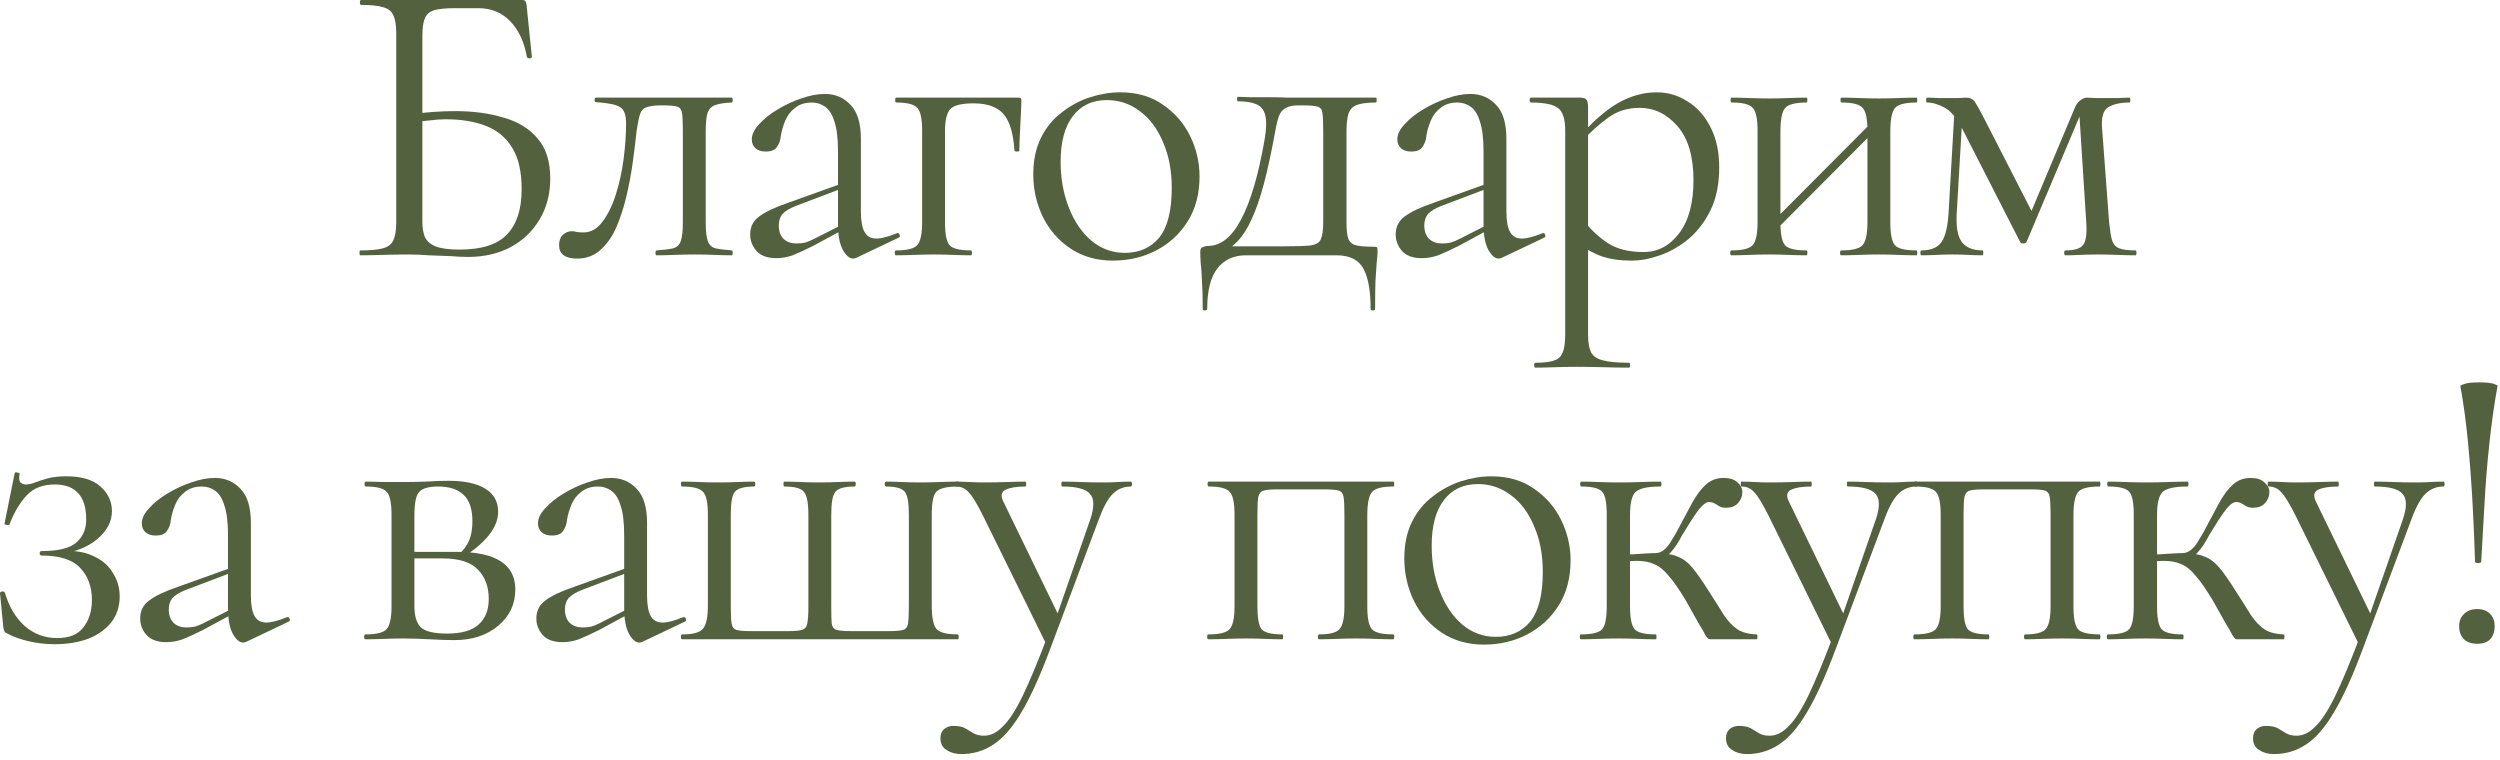 <?xml version="1.0" encoding="UTF-8"?> <svg xmlns="http://www.w3.org/2000/svg" width="306" height="93" viewBox="0 0 306 93" fill="none"><path d="M301.148 47.25C301.148 47.183 301.265 47.117 301.498 47.05C301.731 46.95 302.015 46.883 302.348 46.85C302.715 46.817 303.081 46.8 303.448 46.8C303.815 46.8 304.181 46.817 304.548 46.85C304.915 46.883 305.198 46.95 305.398 47.05C305.631 47.117 305.731 47.183 305.698 47.25C305.298 49.45 304.965 51.8 304.698 54.3C304.431 56.767 304.231 59.25 304.098 61.75C303.965 64.217 303.831 66.567 303.698 68.8C303.698 68.833 303.631 68.867 303.498 68.9C303.398 68.933 303.281 68.933 303.148 68.9C303.015 68.867 302.948 68.833 302.948 68.8C302.881 66.567 302.781 64.217 302.648 61.75C302.515 59.25 302.331 56.767 302.098 54.3C301.865 51.8 301.548 49.45 301.148 47.25ZM303.198 78.8C302.531 78.8 301.998 78.617 301.598 78.25C301.198 77.85 300.998 77.317 300.998 76.65C300.998 76.017 301.198 75.517 301.598 75.15C301.998 74.75 302.531 74.55 303.198 74.55C303.898 74.55 304.431 74.75 304.798 75.15C305.165 75.517 305.348 76.017 305.348 76.65C305.348 77.317 305.165 77.85 304.798 78.25C304.431 78.617 303.898 78.8 303.198 78.8Z" fill="#54613F"></path><path d="M299.07 58.95C299.17 58.95 299.22 59.05 299.22 59.25C299.22 59.45 299.17 59.55 299.07 59.55C298.236 59.55 297.52 59.833 296.92 60.4C296.32 60.967 295.753 61.967 295.22 63.4L289.12 79.65C287.92 82.85 286.77 85.367 285.67 87.2C284.57 89.067 283.42 90.383 282.22 91.15C281.053 91.917 279.753 92.3 278.32 92.3C277.62 92.3 277.02 92.133 276.52 91.8C276.02 91.5 275.77 91.017 275.77 90.35C275.77 89.85 275.936 89.467 276.27 89.2C276.57 88.967 276.92 88.85 277.32 88.85C277.986 88.85 278.486 88.95 278.82 89.15C279.153 89.35 279.486 89.55 279.82 89.75C280.153 89.95 280.586 90.05 281.12 90.05C281.92 90.05 282.686 89.667 283.42 88.9C284.186 88.167 285.003 86.9 285.87 85.1C286.736 83.3 287.753 80.85 288.92 77.75L288.87 79.15L280.97 63.1C280.236 61.633 279.653 60.683 279.22 60.25C278.82 59.783 278.303 59.55 277.67 59.55C277.603 59.55 277.57 59.45 277.57 59.25C277.57 59.05 277.603 58.95 277.67 58.95C278.203 58.95 278.753 58.967 279.32 59C279.92 59.033 280.486 59.05 281.02 59.05C282.12 59.05 283.086 59.033 283.92 59C284.753 58.967 285.503 58.95 286.17 58.95C286.236 58.95 286.27 59.05 286.27 59.25C286.27 59.45 286.236 59.55 286.17 59.55C285.103 59.55 284.286 59.683 283.72 59.95C283.186 60.217 283.12 60.733 283.52 61.5L290.37 75.6L289.22 77.65L294.12 63.55C294.62 62.05 294.603 61.017 294.07 60.45C293.57 59.85 292.436 59.55 290.67 59.55C290.603 59.55 290.57 59.45 290.57 59.25C290.57 59.05 290.603 58.95 290.67 58.95C291.47 58.95 292.22 58.967 292.92 59C293.653 59.033 294.586 59.05 295.72 59.05C296.453 59.05 297.036 59.033 297.47 59C297.936 58.967 298.47 58.95 299.07 58.95Z" fill="#54613F"></path><path d="M258.021 78.25C257.921 78.25 257.871 78.15 257.871 77.95C257.871 77.75 257.921 77.65 258.021 77.65C259.388 77.65 260.255 77.433 260.621 77C260.988 76.567 261.171 75.633 261.171 74.2V63C261.171 61.533 260.988 60.6 260.621 60.2C260.255 59.767 259.405 59.55 258.071 59.55C257.971 59.55 257.921 59.45 257.921 59.25C257.921 59.05 257.971 58.95 258.071 58.95C258.671 58.95 259.371 58.967 260.171 59C260.971 59.033 261.805 59.05 262.671 59.05C263.605 59.05 264.505 59.033 265.371 59C266.271 58.967 267.055 58.95 267.721 58.95C267.821 58.95 267.871 59.05 267.871 59.25C267.871 59.45 267.821 59.55 267.721 59.55C266.155 59.55 265.138 59.783 264.671 60.25C264.238 60.683 264.021 61.633 264.021 63.1V74.2C264.021 75.633 264.205 76.567 264.571 77C264.938 77.433 265.805 77.65 267.171 77.65C267.238 77.65 267.271 77.75 267.271 77.95C267.271 78.15 267.238 78.25 267.171 78.25C266.538 78.25 265.821 78.233 265.021 78.2C264.255 78.167 263.471 78.15 262.671 78.15C261.805 78.15 260.971 78.167 260.171 78.2C259.371 78.233 258.655 78.25 258.021 78.25ZM273.971 78.25C273.838 78.25 273.721 78.233 273.621 78.2C273.521 78.133 273.388 77.967 273.221 77.7C273.088 77.4 272.821 76.933 272.421 76.3C272.055 75.633 271.521 74.683 270.821 73.45C270.021 72.117 269.321 71.117 268.721 70.45C268.155 69.75 267.571 69.283 266.971 69.05C266.405 68.783 265.688 68.65 264.821 68.65C264.221 68.65 263.488 68.7 262.621 68.8L262.571 67.9C263.205 67.867 263.788 67.85 264.321 67.85C264.888 67.817 265.405 67.783 265.871 67.75C266.371 67.717 266.788 67.7 267.121 67.7C268.255 67.7 269.138 67.833 269.771 68.1C270.438 68.333 271.055 68.783 271.621 69.45C272.188 70.117 272.888 71.117 273.721 72.45C274.455 73.583 275.055 74.533 275.521 75.3C276.021 76.033 276.555 76.6 277.121 77C277.721 77.4 278.521 77.617 279.521 77.65C279.588 77.65 279.621 77.75 279.621 77.95C279.621 78.15 279.588 78.25 279.521 78.25H273.971ZM267.121 68.55V67.7C267.488 67.7 267.821 67.583 268.121 67.35C268.421 67.117 268.688 66.817 268.921 66.45C269.155 66.083 269.388 65.7 269.621 65.3C270.388 63.867 271.038 62.65 271.571 61.65C272.138 60.617 272.721 59.833 273.321 59.3C273.921 58.767 274.638 58.5 275.471 58.5C276.238 58.5 276.805 58.683 277.171 59.05C277.571 59.383 277.771 59.783 277.771 60.25C277.771 60.75 277.588 61.2 277.221 61.6C276.888 61.967 276.405 62.15 275.771 62.15C275.438 62.15 275.155 62.083 274.921 61.95C274.721 61.817 274.521 61.7 274.321 61.6C274.155 61.5 273.938 61.45 273.671 61.45C273.405 61.45 273.071 61.667 272.671 62.1C272.305 62.533 271.921 63.067 271.521 63.7C271.121 64.333 270.738 64.95 270.371 65.55C269.938 66.417 269.455 67.133 268.921 67.7C268.388 68.267 267.788 68.55 267.121 68.55Z" fill="#54613F"></path><path d="M256.99 77.65C257.057 77.65 257.09 77.75 257.09 77.95C257.09 78.15 257.057 78.25 256.99 78.25C256.324 78.25 255.59 78.233 254.79 78.2C254.024 78.167 253.24 78.15 252.44 78.15C251.607 78.15 250.79 78.167 249.99 78.2C249.19 78.233 248.49 78.25 247.89 78.25C247.79 78.25 247.74 78.15 247.74 77.95C247.74 77.75 247.79 77.65 247.89 77.65C249.19 77.65 250.024 77.433 250.39 77C250.79 76.567 250.99 75.633 250.99 74.2V63C250.99 61.967 250.957 61.25 250.89 60.85C250.824 60.417 250.624 60.15 250.29 60.05C249.957 59.95 249.39 59.9 248.59 59.9H242.79C241.99 59.9 241.424 59.95 241.09 60.05C240.757 60.15 240.54 60.417 240.44 60.85C240.374 61.283 240.34 62.033 240.34 63.1V74.2C240.34 75.633 240.507 76.567 240.84 77C241.207 77.433 242.057 77.65 243.39 77.65C243.457 77.65 243.49 77.75 243.49 77.95C243.49 78.15 243.457 78.25 243.39 78.25C242.757 78.25 242.057 78.233 241.29 78.2C240.524 78.167 239.757 78.15 238.99 78.15C238.157 78.15 237.34 78.167 236.54 78.2C235.74 78.233 235.007 78.25 234.34 78.25C234.24 78.25 234.19 78.15 234.19 77.95C234.19 77.75 234.24 77.65 234.34 77.65C235.707 77.65 236.574 77.433 236.94 77C237.34 76.567 237.54 75.633 237.54 74.2V63C237.54 61.533 237.34 60.6 236.94 60.2C236.574 59.767 235.724 59.55 234.39 59.55C234.29 59.55 234.24 59.45 234.24 59.25C234.24 59.05 234.29 58.95 234.39 58.95H256.99C257.057 58.95 257.09 59.05 257.09 59.25C257.09 59.45 257.057 59.55 256.99 59.55C255.59 59.55 254.707 59.783 254.34 60.25C253.974 60.717 253.79 61.667 253.79 63.1V74.2C253.79 75.633 253.974 76.567 254.34 77C254.707 77.433 255.59 77.65 256.99 77.65Z" fill="#54613F"></path><path d="M234.562 58.95C234.662 58.95 234.712 59.05 234.712 59.25C234.712 59.45 234.662 59.55 234.562 59.55C233.728 59.55 233.012 59.833 232.412 60.4C231.812 60.967 231.245 61.967 230.712 63.4L224.612 79.65C223.412 82.85 222.262 85.367 221.162 87.2C220.062 89.067 218.912 90.383 217.712 91.15C216.545 91.917 215.245 92.3 213.812 92.3C213.112 92.3 212.512 92.133 212.012 91.8C211.512 91.5 211.262 91.017 211.262 90.35C211.262 89.85 211.428 89.467 211.762 89.2C212.062 88.967 212.412 88.85 212.812 88.85C213.478 88.85 213.978 88.95 214.312 89.15C214.645 89.35 214.978 89.55 215.312 89.75C215.645 89.95 216.078 90.05 216.612 90.05C217.412 90.05 218.178 89.667 218.912 88.9C219.678 88.167 220.495 86.9 221.362 85.1C222.228 83.3 223.245 80.85 224.412 77.75L224.362 79.15L216.462 63.1C215.728 61.633 215.145 60.683 214.712 60.25C214.312 59.783 213.795 59.55 213.162 59.55C213.095 59.55 213.062 59.45 213.062 59.25C213.062 59.05 213.095 58.95 213.162 58.95C213.695 58.95 214.245 58.967 214.812 59C215.412 59.033 215.978 59.05 216.512 59.05C217.612 59.05 218.578 59.033 219.412 59C220.245 58.967 220.995 58.95 221.662 58.95C221.728 58.95 221.762 59.05 221.762 59.25C221.762 59.45 221.728 59.55 221.662 59.55C220.595 59.55 219.778 59.683 219.212 59.95C218.678 60.217 218.612 60.733 219.012 61.5L225.862 75.6L224.712 77.65L229.612 63.55C230.112 62.05 230.095 61.017 229.562 60.45C229.062 59.85 227.928 59.55 226.162 59.55C226.095 59.55 226.062 59.45 226.062 59.25C226.062 59.05 226.095 58.95 226.162 58.95C226.962 58.95 227.712 58.967 228.412 59C229.145 59.033 230.078 59.05 231.212 59.05C231.945 59.05 232.528 59.033 232.962 59C233.428 58.967 233.962 58.95 234.562 58.95Z" fill="#54613F"></path><path d="M193.514 78.25C193.414 78.25 193.364 78.15 193.364 77.95C193.364 77.75 193.414 77.65 193.514 77.65C194.88 77.65 195.747 77.433 196.114 77C196.48 76.567 196.664 75.633 196.664 74.2V63C196.664 61.533 196.48 60.6 196.114 60.2C195.747 59.767 194.897 59.55 193.564 59.55C193.464 59.55 193.414 59.45 193.414 59.25C193.414 59.05 193.464 58.95 193.564 58.95C194.164 58.95 194.864 58.967 195.664 59C196.464 59.033 197.297 59.05 198.164 59.05C199.097 59.05 199.997 59.033 200.864 59C201.764 58.967 202.547 58.95 203.214 58.95C203.314 58.95 203.364 59.05 203.364 59.25C203.364 59.45 203.314 59.55 203.214 59.55C201.647 59.55 200.63 59.783 200.164 60.25C199.73 60.683 199.514 61.633 199.514 63.1V74.2C199.514 75.633 199.697 76.567 200.064 77C200.43 77.433 201.297 77.65 202.664 77.65C202.73 77.65 202.764 77.75 202.764 77.95C202.764 78.15 202.73 78.25 202.664 78.25C202.03 78.25 201.314 78.233 200.514 78.2C199.747 78.167 198.964 78.15 198.164 78.15C197.297 78.15 196.464 78.167 195.664 78.2C194.864 78.233 194.147 78.25 193.514 78.25ZM209.464 78.25C209.33 78.25 209.214 78.233 209.114 78.2C209.014 78.133 208.88 77.967 208.714 77.7C208.58 77.4 208.314 76.933 207.914 76.3C207.547 75.633 207.014 74.683 206.314 73.45C205.514 72.117 204.814 71.117 204.214 70.45C203.647 69.75 203.064 69.283 202.464 69.05C201.897 68.783 201.18 68.65 200.314 68.65C199.714 68.65 198.98 68.7 198.114 68.8L198.064 67.9C198.697 67.867 199.28 67.85 199.814 67.85C200.38 67.817 200.897 67.783 201.364 67.75C201.864 67.717 202.28 67.7 202.614 67.7C203.747 67.7 204.63 67.833 205.264 68.1C205.93 68.333 206.547 68.783 207.114 69.45C207.68 70.117 208.38 71.117 209.214 72.45C209.947 73.583 210.547 74.533 211.014 75.3C211.514 76.033 212.047 76.6 212.614 77C213.214 77.4 214.014 77.617 215.014 77.65C215.08 77.65 215.114 77.75 215.114 77.95C215.114 78.15 215.08 78.25 215.014 78.25H209.464ZM202.614 68.55V67.7C202.98 67.7 203.314 67.583 203.614 67.35C203.914 67.117 204.18 66.817 204.414 66.45C204.647 66.083 204.88 65.7 205.114 65.3C205.88 63.867 206.53 62.65 207.064 61.65C207.63 60.617 208.214 59.833 208.814 59.3C209.414 58.767 210.13 58.5 210.964 58.5C211.73 58.5 212.297 58.683 212.664 59.05C213.064 59.383 213.264 59.783 213.264 60.25C213.264 60.75 213.08 61.2 212.714 61.6C212.38 61.967 211.897 62.15 211.264 62.15C210.93 62.15 210.647 62.083 210.414 61.95C210.214 61.817 210.014 61.7 209.814 61.6C209.647 61.5 209.43 61.45 209.164 61.45C208.897 61.45 208.564 61.667 208.164 62.1C207.797 62.533 207.414 63.067 207.014 63.7C206.614 64.333 206.23 64.95 205.864 65.55C205.43 66.417 204.947 67.133 204.414 67.7C203.88 68.267 203.28 68.55 202.614 68.55Z" fill="#54613F"></path><path d="M181.638 78.9C179.671 78.9 177.955 78.417 176.488 77.45C175.021 76.483 173.888 75.2 173.088 73.6C172.288 71.967 171.888 70.217 171.888 68.35C171.888 66.617 172.205 65.117 172.838 63.85C173.471 62.583 174.321 61.55 175.388 60.75C176.455 59.917 177.605 59.3 178.838 58.9C180.105 58.5 181.338 58.3 182.538 58.3C184.571 58.3 186.305 58.8 187.738 59.8C189.205 60.8 190.321 62.083 191.088 63.65C191.855 65.217 192.238 66.867 192.238 68.6C192.238 70.733 191.755 72.567 190.788 74.1C189.821 75.633 188.538 76.817 186.938 77.65C185.338 78.483 183.571 78.9 181.638 78.9ZM183.088 77.95C184.855 77.95 186.255 77.333 187.288 76.1C188.321 74.833 188.838 72.8 188.838 70C188.838 67.9 188.488 66.05 187.788 64.45C187.121 62.817 186.188 61.55 184.988 60.65C183.788 59.717 182.421 59.25 180.888 59.25C179.121 59.25 177.738 59.9 176.738 61.2C175.738 62.5 175.238 64.367 175.238 66.8C175.238 68.833 175.571 70.7 176.238 72.4C176.905 74.1 177.821 75.45 178.988 76.45C180.188 77.45 181.555 77.95 183.088 77.95Z" fill="#54613F"></path><path d="M170.557 77.65C170.623 77.65 170.657 77.75 170.657 77.95C170.657 78.15 170.623 78.25 170.557 78.25C169.89 78.25 169.157 78.233 168.357 78.2C167.59 78.167 166.807 78.15 166.007 78.15C165.173 78.15 164.357 78.167 163.557 78.2C162.757 78.233 162.057 78.25 161.457 78.25C161.357 78.25 161.307 78.15 161.307 77.95C161.307 77.75 161.357 77.65 161.457 77.65C162.757 77.65 163.59 77.433 163.957 77C164.357 76.567 164.557 75.633 164.557 74.2V63C164.557 61.967 164.523 61.25 164.457 60.85C164.39 60.417 164.19 60.15 163.857 60.05C163.523 59.95 162.957 59.9 162.157 59.9H156.357C155.557 59.9 154.99 59.95 154.657 60.05C154.323 60.15 154.107 60.417 154.007 60.85C153.94 61.283 153.907 62.033 153.907 63.1V74.2C153.907 75.633 154.073 76.567 154.407 77C154.773 77.433 155.623 77.65 156.957 77.65C157.023 77.65 157.057 77.75 157.057 77.95C157.057 78.15 157.023 78.25 156.957 78.25C156.323 78.25 155.623 78.233 154.857 78.2C154.09 78.167 153.323 78.15 152.557 78.15C151.723 78.15 150.907 78.167 150.107 78.2C149.307 78.233 148.573 78.25 147.907 78.25C147.807 78.25 147.757 78.15 147.757 77.95C147.757 77.75 147.807 77.65 147.907 77.65C149.273 77.65 150.14 77.433 150.507 77C150.907 76.567 151.107 75.633 151.107 74.2V63C151.107 61.533 150.907 60.6 150.507 60.2C150.14 59.767 149.29 59.55 147.957 59.55C147.857 59.55 147.807 59.45 147.807 59.25C147.807 59.05 147.857 58.95 147.957 58.95H170.557C170.623 58.95 170.657 59.05 170.657 59.25C170.657 59.45 170.623 59.55 170.557 59.55C169.157 59.55 168.273 59.783 167.907 60.25C167.54 60.717 167.357 61.667 167.357 63.1V74.2C167.357 75.633 167.54 76.567 167.907 77C168.273 77.433 169.157 77.65 170.557 77.65Z" fill="#54613F"></path><path d="M138.409 58.95C138.509 58.95 138.559 59.05 138.559 59.25C138.559 59.45 138.509 59.55 138.409 59.55C137.576 59.55 136.859 59.833 136.259 60.4C135.659 60.967 135.093 61.967 134.559 63.4L128.459 79.65C127.259 82.85 126.109 85.367 125.009 87.2C123.909 89.067 122.759 90.383 121.559 91.15C120.393 91.917 119.093 92.3 117.659 92.3C116.959 92.3 116.359 92.133 115.859 91.8C115.359 91.5 115.109 91.017 115.109 90.35C115.109 89.85 115.276 89.467 115.609 89.2C115.909 88.967 116.259 88.85 116.659 88.85C117.326 88.85 117.826 88.95 118.159 89.15C118.493 89.35 118.826 89.55 119.159 89.75C119.493 89.95 119.926 90.05 120.459 90.05C121.259 90.05 122.026 89.667 122.759 88.9C123.526 88.167 124.343 86.9 125.209 85.1C126.076 83.3 127.093 80.85 128.259 77.75L128.209 79.15L120.309 63.1C119.576 61.633 118.993 60.683 118.559 60.25C118.159 59.783 117.643 59.55 117.009 59.55C116.943 59.55 116.909 59.45 116.909 59.25C116.909 59.05 116.943 58.95 117.009 58.95C117.543 58.95 118.093 58.967 118.659 59C119.259 59.033 119.826 59.05 120.359 59.05C121.459 59.05 122.426 59.033 123.259 59C124.093 58.967 124.843 58.95 125.509 58.95C125.576 58.95 125.609 59.05 125.609 59.25C125.609 59.45 125.576 59.55 125.509 59.55C124.443 59.55 123.626 59.683 123.059 59.95C122.526 60.217 122.459 60.733 122.859 61.5L129.709 75.6L128.559 77.65L133.459 63.55C133.959 62.05 133.943 61.017 133.409 60.45C132.909 59.85 131.776 59.55 130.009 59.55C129.943 59.55 129.909 59.45 129.909 59.25C129.909 59.05 129.943 58.95 130.009 58.95C130.809 58.95 131.559 58.967 132.259 59C132.993 59.033 133.926 59.05 135.059 59.05C135.793 59.05 136.376 59.033 136.809 59C137.276 58.967 137.809 58.95 138.409 58.95Z" fill="#54613F"></path><path d="M83.496 78.25C83.396 78.25 83.346 78.15 83.346 77.95C83.346 77.75 83.396 77.65 83.496 77.65C84.83 77.65 85.68 77.417 86.046 76.95C86.446 76.483 86.646 75.533 86.646 74.1V63C86.646 61.533 86.446 60.6 86.046 60.2C85.68 59.767 84.83 59.55 83.496 59.55C83.396 59.55 83.346 59.45 83.346 59.25C83.346 59.05 83.396 58.95 83.496 58.95C84.13 58.95 84.83 58.967 85.596 59C86.396 59.033 87.18 59.05 87.946 59.05C88.746 59.05 89.513 59.033 90.246 59C91.013 58.967 91.696 58.95 92.296 58.95C92.396 58.95 92.446 59.05 92.446 59.25C92.446 59.45 92.396 59.55 92.296 59.55C91.096 59.55 90.313 59.767 89.946 60.2C89.613 60.6 89.446 61.533 89.446 63V74.2C89.446 75.167 89.48 75.867 89.546 76.3C89.613 76.733 89.813 77 90.146 77.1C90.48 77.2 91.03 77.25 91.796 77.25H96.496C97.263 77.25 97.813 77.2 98.146 77.1C98.513 77 98.73 76.75 98.796 76.35C98.896 75.917 98.946 75.233 98.946 74.3V63C98.946 61.533 98.763 60.6 98.396 60.2C98.063 59.767 97.263 59.55 95.996 59.55C95.93 59.55 95.896 59.45 95.896 59.25C95.896 59.05 95.93 58.95 95.996 58.95C96.596 58.95 97.263 58.967 97.996 59C98.763 59.033 99.53 59.05 100.296 59.05C101.063 59.05 101.813 59.033 102.546 59C103.313 58.967 103.996 58.95 104.596 58.95C104.696 58.95 104.746 59.05 104.746 59.25C104.746 59.45 104.696 59.55 104.596 59.55C103.396 59.55 102.613 59.767 102.246 60.2C101.913 60.6 101.746 61.533 101.746 63V74.2C101.746 75.167 101.763 75.867 101.796 76.3C101.863 76.733 102.063 77 102.396 77.1C102.763 77.2 103.346 77.25 104.146 77.25H108.796C109.63 77.25 110.213 77.2 110.546 77.1C110.88 77 111.08 76.733 111.146 76.3C111.213 75.833 111.246 75.1 111.246 74.1V63C111.246 61.533 111.08 60.6 110.746 60.2C110.413 59.767 109.646 59.55 108.446 59.55C108.346 59.55 108.296 59.45 108.296 59.25C108.296 59.05 108.346 58.95 108.446 58.95C109.013 58.95 109.663 58.967 110.396 59C111.13 59.033 111.863 59.05 112.596 59.05C113.43 59.05 114.246 59.033 115.046 59C115.88 58.967 116.63 58.95 117.296 58.95C117.363 58.95 117.396 59.05 117.396 59.25C117.396 59.45 117.363 59.55 117.296 59.55C115.896 59.55 114.996 59.767 114.596 60.2C114.23 60.6 114.046 61.533 114.046 63V74.1C114.046 75.533 114.23 76.483 114.596 76.95C114.963 77.417 115.846 77.65 117.246 77.65C117.313 77.65 117.346 77.75 117.346 77.95C117.346 78.15 117.313 78.25 117.246 78.25H83.496Z" fill="#54613F"></path><path d="M78.649 78.55C78.516 78.617 78.382 78.65 78.249 78.65C77.816 78.65 77.399 78.3 76.999 77.6C76.599 76.867 76.399 75.817 76.399 74.45V65.5C76.399 63.933 76.249 62.717 75.949 61.85C75.683 60.983 75.299 60.383 74.799 60.05C74.332 59.717 73.799 59.55 73.199 59.55C72.366 59.55 71.683 59.767 71.149 60.2C70.616 60.6 70.216 61.117 69.949 61.75C69.683 62.383 69.499 63.017 69.399 63.65C69.366 64.117 69.216 64.55 68.949 64.95C68.716 65.35 68.249 65.55 67.549 65.55C67.016 65.55 66.599 65.417 66.299 65.15C65.999 64.883 65.849 64.517 65.849 64.05C65.849 63.45 66.149 62.833 66.749 62.2C67.349 61.533 68.099 60.933 68.999 60.4C69.933 59.833 70.899 59.383 71.899 59.05C72.933 58.683 73.899 58.5 74.799 58.5C76.066 58.5 77.116 58.95 77.949 59.85C78.782 60.717 79.199 62.1 79.199 64V72.85C79.199 74.017 79.349 74.867 79.649 75.4C79.949 75.933 80.433 76.2 81.099 76.2C81.699 76.2 82.532 75.983 83.599 75.55C83.766 75.483 83.882 75.55 83.949 75.75C84.016 75.917 83.966 76.033 83.799 76.1L78.649 78.55ZM68.849 78.6C67.782 78.6 66.983 78.317 66.449 77.75C65.916 77.15 65.649 76.467 65.649 75.7C65.649 74.767 66.016 74.033 66.749 73.5C67.483 72.933 68.683 72.367 70.349 71.8L76.899 69.45L77.049 70L71.249 72.2C70.483 72.5 69.933 72.833 69.599 73.2C69.299 73.567 69.149 74.033 69.149 74.6C69.149 75.3 69.349 75.85 69.749 76.25C70.149 76.617 70.666 76.8 71.299 76.8C71.666 76.8 72.016 76.767 72.349 76.7C72.683 76.6 73.016 76.467 73.349 76.3L77.599 74.15L77.699 74.75L73.349 77.1C72.349 77.6 71.516 77.983 70.849 78.25C70.183 78.483 69.516 78.6 68.849 78.6Z" fill="#54613F"></path><path d="M49.373 59C50.24 59 51.14 58.983 52.073 58.95C53.04 58.883 53.99 58.85 54.923 58.85C56.856 58.85 58.34 59.167 59.373 59.8C60.44 60.433 60.973 61.383 60.973 62.65C60.973 64.45 59.623 66.25 56.923 68.05L56.273 67.75C56.773 67.283 57.156 66.75 57.423 66.15C57.69 65.517 57.823 64.733 57.823 63.8C57.823 62.3 57.456 61.217 56.723 60.55C56.023 59.883 54.99 59.55 53.623 59.55C52.49 59.55 51.723 59.767 51.323 60.2C50.923 60.6 50.723 61.567 50.723 63.1V74.2C50.723 75.367 50.973 76.217 51.473 76.75C52.006 77.283 53.09 77.55 54.723 77.55C56.49 77.55 57.773 77.183 58.573 76.45C59.406 75.717 59.823 74.667 59.823 73.3C59.823 71.833 59.39 70.65 58.523 69.75C57.656 68.817 56.206 68.35 54.173 68.35H49.573L49.523 67.55H55.923C60.69 67.55 63.073 69.083 63.073 72.15C63.073 73.95 62.373 75.433 60.973 76.6C59.573 77.767 57.79 78.35 55.623 78.35C54.823 78.35 53.806 78.317 52.573 78.25C51.373 78.183 50.306 78.15 49.373 78.15C48.54 78.15 47.723 78.167 46.923 78.2C46.123 78.233 45.39 78.25 44.723 78.25C44.623 78.25 44.573 78.15 44.573 77.95C44.573 77.75 44.623 77.65 44.723 77.65C46.09 77.65 46.956 77.433 47.323 77C47.723 76.567 47.923 75.633 47.923 74.2V63C47.923 61.533 47.723 60.6 47.323 60.2C46.956 59.767 46.106 59.55 44.773 59.55C44.673 59.55 44.623 59.45 44.623 59.25C44.623 59.05 44.673 58.95 44.773 58.95C45.406 58.95 46.123 58.967 46.923 59C47.723 59 48.54 59 49.373 59Z" fill="#54613F"></path><path d="M30.157 78.55C30.024 78.617 29.89 78.65 29.757 78.65C29.324 78.65 28.907 78.3 28.507 77.6C28.107 76.867 27.907 75.817 27.907 74.45V65.5C27.907 63.933 27.757 62.717 27.457 61.85C27.19 60.983 26.807 60.383 26.307 60.05C25.84 59.717 25.307 59.55 24.707 59.55C23.874 59.55 23.19 59.767 22.657 60.2C22.124 60.6 21.724 61.117 21.457 61.75C21.19 62.383 21.007 63.017 20.907 63.65C20.874 64.117 20.724 64.55 20.457 64.95C20.224 65.35 19.757 65.55 19.057 65.55C18.524 65.55 18.107 65.417 17.807 65.15C17.507 64.883 17.357 64.517 17.357 64.05C17.357 63.45 17.657 62.833 18.257 62.2C18.857 61.533 19.607 60.933 20.507 60.4C21.44 59.833 22.407 59.383 23.407 59.05C24.44 58.683 25.407 58.5 26.307 58.5C27.574 58.5 28.624 58.95 29.457 59.85C30.29 60.717 30.707 62.1 30.707 64V72.85C30.707 74.017 30.857 74.867 31.157 75.4C31.457 75.933 31.94 76.2 32.607 76.2C33.207 76.2 34.04 75.983 35.107 75.55C35.274 75.483 35.39 75.55 35.457 75.75C35.524 75.917 35.474 76.033 35.307 76.1L30.157 78.55ZM20.357 78.6C19.29 78.6 18.49 78.317 17.957 77.75C17.424 77.15 17.157 76.467 17.157 75.7C17.157 74.767 17.524 74.033 18.257 73.5C18.99 72.933 20.19 72.367 21.857 71.8L28.407 69.45L28.557 70L22.757 72.2C21.99 72.5 21.44 72.833 21.107 73.2C20.807 73.567 20.657 74.033 20.657 74.6C20.657 75.3 20.857 75.85 21.257 76.25C21.657 76.617 22.174 76.8 22.807 76.8C23.174 76.8 23.524 76.767 23.857 76.7C24.19 76.6 24.524 76.467 24.857 76.3L29.107 74.15L29.207 74.75L24.857 77.1C23.857 77.6 23.024 77.983 22.357 78.25C21.69 78.483 21.024 78.6 20.357 78.6Z" fill="#54613F"></path><path d="M7 78.1C8.467 78.1 9.533 77.667 10.2 76.8C10.9 75.9 11.25 74.783 11.25 73.45C11.25 71.85 10.783 70.55 9.85 69.55C8.917 68.517 7.333 68 5.1 68C4.967 68 4.883 67.917 4.85 67.75C4.85 67.55 4.933 67.45 5.1 67.45C7.133 67.45 8.55 67.1 9.35 66.4C10.15 65.7 10.55 64.767 10.55 63.6C10.55 62.167 10.233 61.1 9.6 60.4C8.967 59.667 8 59.3 6.7 59.3C5.267 59.3 4.133 59.733 3.3 60.6C2.467 61.467 1.75 62.667 1.15 64.2C1.117 64.267 1 64.283 0.8 64.25C0.6 64.217 0.517 64.167 0.55 64.1L1.8 57.9C1.833 57.8 1.95 57.783 2.15 57.85C2.35 57.883 2.433 57.933 2.4 58C2.3 58.5 2.333 58.85 2.5 59.05C2.7 59.217 2.917 59.3 3.15 59.3C3.517 59.3 3.9 59.217 4.3 59.05C4.733 58.883 5.25 58.717 5.85 58.55C6.483 58.383 7.25 58.3 8.15 58.3C9.983 58.3 11.367 58.717 12.3 59.55C13.233 60.383 13.7 61.383 13.7 62.55C13.7 63.817 13.117 64.95 11.95 65.95C10.817 66.917 9.283 67.55 7.35 67.85L7.45 67.45C9.05 67.35 10.367 67.55 11.4 68.05C12.467 68.517 13.267 69.2 13.8 70.1C14.367 70.967 14.65 71.933 14.65 73C14.65 74.233 14.3 75.3 13.6 76.2C12.9 77.067 11.95 77.733 10.75 78.2C9.55 78.633 8.217 78.85 6.75 78.85C5.617 78.85 4.55 78.733 3.55 78.5C2.55 78.267 1.7 77.967 1 77.6C0.767 77.5 0.617 77.4 0.55 77.3C0.483 77.167 0.433 76.983 0.4 76.75L0 72.6C0 72.5 0.083 72.433 0.25 72.4C0.417 72.367 0.533 72.417 0.6 72.55C1.1 74.25 1.9 75.6 3 76.6C4.133 77.6 5.467 78.1 7 78.1Z" fill="#54613F"></path><path d="M238.506 26.05L239.256 13.05L240.256 13.2L239.506 26.05C239.406 27.717 239.606 28.9 240.106 29.6C240.639 30.3 241.489 30.65 242.656 30.65C242.723 30.65 242.756 30.75 242.756 30.95C242.756 31.15 242.723 31.25 242.656 31.25C242.123 31.25 241.539 31.233 240.906 31.2C240.306 31.167 239.656 31.15 238.956 31.15C238.289 31.15 237.623 31.167 236.956 31.2C236.323 31.233 235.723 31.25 235.156 31.25C235.089 31.25 235.056 31.15 235.056 30.95C235.056 30.75 235.089 30.65 235.156 30.65C236.356 30.65 237.189 30.3 237.656 29.6C238.123 28.9 238.406 27.717 238.506 26.05ZM261.406 30.65C261.473 30.65 261.506 30.75 261.506 30.95C261.506 31.15 261.473 31.25 261.406 31.25C260.739 31.25 260.006 31.233 259.206 31.2C258.406 31.167 257.606 31.15 256.806 31.15C256.006 31.15 255.273 31.167 254.606 31.2C253.973 31.233 253.373 31.25 252.806 31.25C252.706 31.25 252.656 31.15 252.656 30.95C252.656 30.75 252.706 30.65 252.806 30.65C253.906 30.65 254.623 30.433 254.956 30C255.323 29.567 255.456 28.633 255.356 27.2L254.456 13.1L255.256 12.55L248.056 29.6C247.989 29.733 247.856 29.8 247.656 29.8C247.456 29.8 247.323 29.733 247.256 29.6L240.356 16.1C239.623 14.6 238.856 13.633 238.056 13.2C237.289 12.767 236.556 12.55 235.856 12.55C235.789 12.55 235.756 12.45 235.756 12.25C235.756 12.05 235.789 11.95 235.856 11.95C236.323 11.95 236.789 11.967 237.256 12C237.723 12 238.106 12 238.406 12C238.873 12 239.306 12 239.706 12C240.106 11.967 240.406 11.95 240.606 11.95C241.106 11.95 241.473 12.117 241.706 12.45C241.939 12.783 242.323 13.467 242.856 14.5L249.006 26.5L247.656 28.2L253.956 13.2C254.123 12.8 254.339 12.5 254.606 12.3C254.906 12.067 255.189 11.95 255.456 11.95C255.689 11.95 256.023 11.967 256.456 12C256.889 12 257.373 12 257.906 12C258.539 12 259.039 12 259.406 12C259.806 11.967 260.223 11.95 260.656 11.95C260.723 11.95 260.756 12.05 260.756 12.25C260.756 12.45 260.723 12.55 260.656 12.55C259.523 12.55 258.639 12.75 258.006 13.15C257.406 13.55 257.173 14.45 257.306 15.85L258.156 27.2C258.256 28.167 258.373 28.9 258.506 29.4C258.673 29.9 258.973 30.233 259.406 30.4C259.839 30.567 260.506 30.65 261.406 30.65Z" fill="#54613F"></path><path d="M216.675 28.85L215.975 28.15L229.525 14.55L230.225 15.25L216.675 28.85ZM215.125 27.2V16C215.125 14.533 214.925 13.6 214.525 13.2C214.158 12.767 213.308 12.55 211.975 12.55C211.875 12.55 211.825 12.45 211.825 12.25C211.825 12.05 211.875 11.95 211.975 11.95C212.608 11.95 213.325 11.967 214.125 12C214.925 12.033 215.742 12.05 216.575 12.05C217.375 12.05 218.175 12.033 218.975 12C219.775 11.967 220.492 11.95 221.125 11.95C221.192 11.95 221.225 12.05 221.225 12.25C221.225 12.45 221.192 12.55 221.125 12.55C219.725 12.55 218.842 12.783 218.475 13.25C218.108 13.717 217.925 14.667 217.925 16.1V27.2C217.925 28.633 218.108 29.567 218.475 30C218.842 30.433 219.725 30.65 221.125 30.65C221.192 30.65 221.225 30.75 221.225 30.95C221.225 31.15 221.192 31.25 221.125 31.25C220.458 31.25 219.725 31.233 218.925 31.2C218.158 31.167 217.375 31.15 216.575 31.15C215.742 31.15 214.925 31.167 214.125 31.2C213.325 31.233 212.592 31.25 211.925 31.25C211.825 31.25 211.775 31.15 211.775 30.95C211.775 30.75 211.825 30.65 211.925 30.65C213.292 30.65 214.158 30.433 214.525 30C214.925 29.567 215.125 28.633 215.125 27.2ZM228.575 27.2V16C228.575 14.533 228.375 13.6 227.975 13.2C227.608 12.767 226.758 12.55 225.425 12.55C225.325 12.55 225.275 12.45 225.275 12.25C225.275 12.05 225.325 11.95 225.425 11.95C226.058 11.95 226.775 11.967 227.575 12C228.375 12.033 229.192 12.05 230.025 12.05C230.825 12.05 231.625 12.033 232.425 12C233.225 11.967 233.942 11.95 234.575 11.95C234.642 11.95 234.675 12.05 234.675 12.25C234.675 12.45 234.642 12.55 234.575 12.55C233.175 12.55 232.292 12.783 231.925 13.25C231.558 13.717 231.375 14.667 231.375 16.1V27.2C231.375 28.633 231.558 29.567 231.925 30C232.292 30.433 233.175 30.65 234.575 30.65C234.642 30.65 234.675 30.75 234.675 30.95C234.675 31.15 234.642 31.25 234.575 31.25C233.908 31.25 233.175 31.233 232.375 31.2C231.608 31.167 230.825 31.15 230.025 31.15C229.192 31.15 228.358 31.167 227.525 31.2C226.725 31.233 226.008 31.25 225.375 31.25C225.275 31.25 225.225 31.15 225.225 30.95C225.225 30.75 225.275 30.65 225.375 30.65C226.742 30.65 227.608 30.433 227.975 30C228.375 29.567 228.575 28.633 228.575 27.2Z" fill="#54613F"></path><path d="M187.931 45C187.831 45 187.781 44.9 187.781 44.7C187.781 44.5 187.831 44.4 187.931 44.4C189.464 44.4 190.448 44.183 190.881 43.75C191.348 43.317 191.581 42.383 191.581 40.95V16C191.581 14.6 191.298 13.683 190.731 13.25C190.164 12.783 189.048 12.55 187.381 12.55C187.281 12.55 187.231 12.45 187.231 12.25C187.231 12.05 187.281 11.95 187.381 11.95C188.214 11.95 188.998 11.95 189.731 11.95C190.498 11.95 191.181 11.95 191.781 11.95C192.414 11.95 192.964 11.95 193.431 11.95C193.798 11.95 194.048 12.033 194.181 12.2C194.314 12.367 194.381 12.717 194.381 13.25V40.95C194.381 41.883 194.498 42.6 194.731 43.1C194.998 43.6 195.481 43.933 196.181 44.1C196.914 44.3 197.981 44.4 199.381 44.4C199.481 44.4 199.531 44.5 199.531 44.7C199.531 44.9 199.481 45 199.381 45C198.481 45 197.481 44.983 196.381 44.95C195.314 44.917 194.181 44.9 192.981 44.9C192.048 44.9 191.131 44.917 190.231 44.95C189.364 44.983 188.598 45 187.931 45ZM199.681 31.9C198.381 31.9 197.248 31.75 196.281 31.45C195.314 31.15 194.248 30.583 193.081 29.75L193.831 27C194.698 28.1 195.681 29.017 196.781 29.75C197.914 30.483 199.381 30.85 201.181 30.85C202.914 30.85 204.364 30.083 205.531 28.55C206.698 27.017 207.281 24.85 207.281 22.05C207.281 19.15 206.631 16.95 205.331 15.45C204.031 13.95 202.481 13.2 200.681 13.2C199.181 13.2 197.881 13.617 196.781 14.45C195.681 15.25 194.614 16.217 193.581 17.35L193.131 16.95C194.831 14.983 196.448 13.55 197.981 12.65C199.548 11.75 201.148 11.3 202.781 11.3C204.148 11.3 205.398 11.667 206.531 12.4C207.698 13.1 208.631 14.133 209.331 15.5C210.064 16.867 210.431 18.533 210.431 20.5C210.431 22.533 210.081 24.267 209.381 25.7C208.681 27.133 207.781 28.317 206.681 29.25C205.581 30.15 204.414 30.817 203.181 31.25C201.948 31.683 200.781 31.9 199.681 31.9Z" fill="#54613F"></path><path d="M183.833 31.55C183.7 31.617 183.567 31.65 183.434 31.65C183 31.65 182.584 31.3 182.184 30.6C181.784 29.867 181.583 28.817 181.583 27.45V18.5C181.583 16.933 181.433 15.717 181.133 14.85C180.867 13.983 180.484 13.383 179.984 13.05C179.517 12.717 178.983 12.55 178.383 12.55C177.55 12.55 176.867 12.767 176.333 13.2C175.8 13.6 175.4 14.117 175.133 14.75C174.867 15.383 174.683 16.017 174.583 16.65C174.55 17.117 174.4 17.55 174.133 17.95C173.9 18.35 173.434 18.55 172.734 18.55C172.2 18.55 171.784 18.417 171.484 18.15C171.184 17.883 171.033 17.517 171.033 17.05C171.033 16.45 171.334 15.833 171.934 15.2C172.534 14.533 173.284 13.933 174.184 13.4C175.117 12.833 176.083 12.383 177.083 12.05C178.117 11.683 179.084 11.5 179.984 11.5C181.25 11.5 182.3 11.95 183.133 12.85C183.967 13.717 184.383 15.1 184.383 17V25.85C184.383 27.017 184.533 27.867 184.833 28.4C185.133 28.933 185.617 29.2 186.283 29.2C186.883 29.2 187.717 28.983 188.783 28.55C188.95 28.483 189.067 28.55 189.133 28.75C189.2 28.917 189.15 29.033 188.984 29.1L183.833 31.55ZM174.033 31.6C172.967 31.6 172.167 31.317 171.633 30.75C171.1 30.15 170.833 29.467 170.833 28.7C170.833 27.767 171.2 27.033 171.934 26.5C172.667 25.933 173.867 25.367 175.533 24.8L182.083 22.45L182.234 23L176.434 25.2C175.667 25.5 175.117 25.833 174.783 26.2C174.483 26.567 174.333 27.033 174.333 27.6C174.333 28.3 174.534 28.85 174.934 29.25C175.334 29.617 175.85 29.8 176.484 29.8C176.85 29.8 177.2 29.767 177.533 29.7C177.867 29.6 178.2 29.467 178.533 29.3L182.783 27.15L182.883 27.75L178.533 30.1C177.533 30.6 176.7 30.983 176.033 31.25C175.367 31.483 174.7 31.6 174.033 31.6Z" fill="#54613F"></path><path d="M147.212 37.8C147.212 36.333 147.179 35.15 147.112 34.25C147.079 33.383 147.029 32.683 146.962 32.15C146.929 31.617 146.912 31.167 146.912 30.8C146.912 30.5 147.012 30.317 147.212 30.25C147.446 30.15 147.662 30.1 147.862 30.1C149.429 30.1 150.779 29.017 151.912 26.85C153.079 24.683 154.046 21.383 154.812 16.95C155.012 15.717 155.029 14.767 154.862 14.1C154.696 13.433 154.329 12.983 153.762 12.75C153.196 12.517 152.446 12.4 151.512 12.4C151.446 12.4 151.412 12.317 151.412 12.15C151.412 11.95 151.446 11.85 151.512 11.85C151.879 11.85 152.429 11.867 153.162 11.9C153.896 11.9 154.662 11.9 155.462 11.9C156.262 11.9 156.996 11.917 157.662 11.95C158.362 11.95 158.829 11.95 159.062 11.95H168.412C168.479 11.95 168.512 12.05 168.512 12.25C168.512 12.45 168.479 12.55 168.412 12.55C167.379 12.55 166.596 12.65 166.062 12.85C165.562 13.05 165.229 13.4 165.062 13.9C164.896 14.4 164.812 15.133 164.812 16.1V27.2C164.812 28.2 164.896 28.9 165.062 29.3C165.262 29.7 165.596 29.95 166.062 30.05C166.562 30.15 167.246 30.2 168.112 30.2C168.379 30.2 168.529 30.233 168.562 30.3C168.596 30.333 168.612 30.5 168.612 30.8C168.612 31.133 168.579 31.567 168.512 32.1C168.479 32.667 168.429 33.4 168.362 34.3C168.329 35.2 168.312 36.367 168.312 37.8C168.312 37.933 168.212 38 168.012 38C167.846 38 167.762 37.933 167.762 37.8C167.762 35.567 167.462 33.917 166.862 32.85C166.262 31.783 165.179 31.25 163.612 31.25H152.512C151.012 31.25 149.846 31.783 149.012 32.85C148.179 33.917 147.762 35.567 147.762 37.8C147.762 37.933 147.662 38 147.462 38C147.296 38 147.212 37.933 147.212 37.8ZM149.212 31.15L149.412 30.15H156.962C158.529 30.15 159.662 30.117 160.362 30.05C161.062 29.95 161.496 29.7 161.662 29.3C161.862 28.867 161.962 28.167 161.962 27.2V16C161.962 14.967 161.929 14.25 161.862 13.85C161.829 13.417 161.629 13.15 161.262 13.05C160.929 12.95 160.329 12.9 159.462 12.9H158.862C158.262 12.9 157.779 13 157.412 13.2C157.046 13.367 156.762 13.683 156.562 14.15C156.396 14.583 156.246 15.183 156.112 15.95C155.646 18.517 155.179 20.683 154.712 22.45C154.246 24.217 153.746 25.667 153.212 26.8C152.712 27.933 152.129 28.85 151.462 29.55C150.829 30.217 150.079 30.75 149.212 31.15Z" fill="#54613F"></path><path d="M136.223 31.9C134.256 31.9 132.539 31.417 131.073 30.45C129.606 29.483 128.473 28.2 127.673 26.6C126.873 24.967 126.473 23.217 126.473 21.35C126.473 19.617 126.789 18.117 127.423 16.85C128.056 15.583 128.906 14.55 129.973 13.75C131.039 12.917 132.189 12.3 133.423 11.9C134.689 11.5 135.923 11.3 137.123 11.3C139.156 11.3 140.889 11.8 142.323 12.8C143.789 13.8 144.906 15.083 145.673 16.65C146.439 18.217 146.823 19.867 146.823 21.6C146.823 23.733 146.339 25.567 145.373 27.1C144.406 28.633 143.123 29.817 141.523 30.65C139.923 31.483 138.156 31.9 136.223 31.9ZM137.673 30.95C139.439 30.95 140.839 30.333 141.873 29.1C142.906 27.833 143.423 25.8 143.423 23C143.423 20.9 143.073 19.05 142.373 17.45C141.706 15.817 140.773 14.55 139.573 13.65C138.373 12.717 137.006 12.25 135.473 12.25C133.706 12.25 132.323 12.9 131.323 14.2C130.323 15.5 129.823 17.367 129.823 19.8C129.823 21.833 130.156 23.7 130.823 25.4C131.489 27.1 132.406 28.45 133.573 29.45C134.773 30.45 136.139 30.95 137.673 30.95Z" fill="#54613F"></path><path d="M124.619 11.95C124.819 11.95 124.936 11.983 124.969 12.05C125.002 12.083 125.019 12.2 125.019 12.4C124.986 13.4 124.936 14.5 124.869 15.7C124.802 16.867 124.769 17.783 124.769 18.45C124.769 18.517 124.669 18.55 124.469 18.55C124.302 18.55 124.202 18.517 124.169 18.45C124.036 16.317 123.586 14.817 122.819 13.95C122.052 13.083 120.836 12.65 119.169 12.65C117.702 12.65 116.752 12.883 116.319 13.35C115.886 13.817 115.669 14.733 115.669 16.1V27.2C115.669 28.633 115.852 29.567 116.219 30C116.586 30.433 117.469 30.65 118.869 30.65C118.936 30.65 118.969 30.75 118.969 30.95C118.969 31.15 118.936 31.25 118.869 31.25C118.202 31.25 117.469 31.233 116.669 31.2C115.902 31.167 115.119 31.15 114.319 31.15C113.486 31.15 112.669 31.167 111.869 31.2C111.069 31.233 110.336 31.25 109.669 31.25C109.569 31.25 109.519 31.15 109.519 30.95C109.519 30.75 109.569 30.65 109.669 30.65C111.036 30.65 111.902 30.433 112.269 30C112.669 29.567 112.869 28.633 112.869 27.2V16C112.869 14.533 112.669 13.6 112.269 13.2C111.902 12.767 111.052 12.55 109.719 12.55C109.619 12.55 109.569 12.45 109.569 12.25C109.569 12.05 109.619 11.95 109.719 11.95H124.619Z" fill="#54613F"></path><path d="M104.822 31.55C104.688 31.617 104.555 31.65 104.422 31.65C103.988 31.65 103.572 31.3 103.172 30.6C102.772 29.867 102.572 28.817 102.572 27.45V18.5C102.572 16.933 102.422 15.717 102.122 14.85C101.855 13.983 101.472 13.383 100.972 13.05C100.505 12.717 99.972 12.55 99.372 12.55C98.538 12.55 97.855 12.767 97.322 13.2C96.788 13.6 96.388 14.117 96.122 14.75C95.855 15.383 95.672 16.017 95.572 16.65C95.538 17.117 95.388 17.55 95.122 17.95C94.888 18.35 94.422 18.55 93.722 18.55C93.188 18.55 92.772 18.417 92.472 18.15C92.172 17.883 92.022 17.517 92.022 17.05C92.022 16.45 92.322 15.833 92.922 15.2C93.522 14.533 94.272 13.933 95.172 13.4C96.105 12.833 97.072 12.383 98.072 12.05C99.105 11.683 100.072 11.5 100.972 11.5C102.238 11.5 103.288 11.95 104.122 12.85C104.955 13.717 105.372 15.1 105.372 17V25.85C105.372 27.017 105.522 27.867 105.822 28.4C106.122 28.933 106.605 29.2 107.272 29.2C107.872 29.2 108.705 28.983 109.772 28.55C109.938 28.483 110.055 28.55 110.122 28.75C110.188 28.917 110.138 29.033 109.972 29.1L104.822 31.55ZM95.022 31.6C93.955 31.6 93.155 31.317 92.622 30.75C92.088 30.15 91.822 29.467 91.822 28.7C91.822 27.767 92.188 27.033 92.922 26.5C93.655 25.933 94.855 25.367 96.522 24.8L103.072 22.45L103.222 23L97.422 25.2C96.655 25.5 96.105 25.833 95.772 26.2C95.472 26.567 95.322 27.033 95.322 27.6C95.322 28.3 95.522 28.85 95.922 29.25C96.322 29.617 96.838 29.8 97.472 29.8C97.838 29.8 98.188 29.767 98.522 29.7C98.855 29.6 99.188 29.467 99.522 29.3L103.772 27.15L103.872 27.75L99.522 30.1C98.522 30.6 97.688 30.983 97.022 31.25C96.355 31.483 95.688 31.6 95.022 31.6Z" fill="#54613F"></path><path d="M70.631 31.65C69.164 31.65 68.431 31.1 68.431 30C68.431 29.467 68.581 29.05 68.881 28.75C69.214 28.45 69.581 28.3 69.981 28.3C70.181 28.3 70.397 28.333 70.631 28.4C70.897 28.433 71.147 28.45 71.381 28.45C72.314 28.45 73.097 28.017 73.731 27.15C74.397 26.283 74.948 25.167 75.381 23.8C75.814 22.433 76.131 20.983 76.331 19.45C76.531 17.917 76.631 16.467 76.631 15.1C76.631 14.033 76.381 13.367 75.881 13.1C75.414 12.8 74.431 12.6 72.931 12.5C72.831 12.5 72.781 12.417 72.781 12.25C72.781 12.05 72.831 11.95 72.931 11.95C73.231 11.95 73.764 11.95 74.531 11.95C75.331 11.95 76.181 11.95 77.081 11.95C78.014 11.95 78.847 11.95 79.581 11.95C80.314 11.95 80.781 11.95 80.981 11.95H89.581C89.647 11.95 89.681 12.05 89.681 12.25C89.681 12.45 89.647 12.55 89.581 12.55C88.714 12.583 88.047 12.683 87.581 12.85C87.147 12.983 86.831 13.283 86.631 13.75C86.464 14.217 86.381 15 86.381 16.1V27.2C86.381 28.233 86.464 29 86.631 29.5C86.797 29.967 87.114 30.267 87.581 30.4C88.047 30.5 88.714 30.583 89.581 30.65C89.647 30.65 89.681 30.75 89.681 30.95C89.681 31.15 89.647 31.25 89.581 31.25C88.914 31.25 88.198 31.233 87.431 31.2C86.664 31.167 85.881 31.15 85.081 31.15C84.214 31.15 83.364 31.167 82.531 31.2C81.731 31.233 81.014 31.25 80.381 31.25C80.281 31.25 80.231 31.15 80.231 30.95C80.231 30.75 80.281 30.65 80.381 30.65C81.281 30.583 81.948 30.5 82.381 30.4C82.847 30.267 83.164 29.967 83.331 29.5C83.498 29 83.581 28.233 83.581 27.2V16C83.581 14.967 83.547 14.25 83.481 13.85C83.414 13.417 83.214 13.15 82.881 13.05C82.547 12.95 81.981 12.9 81.181 12.9H80.881C80.081 12.9 79.481 12.983 79.081 13.15C78.714 13.283 78.464 13.567 78.331 14C78.198 14.433 78.064 15.083 77.931 15.95C77.797 17.217 77.631 18.567 77.431 20C77.231 21.433 76.964 22.833 76.631 24.2C76.297 25.567 75.881 26.817 75.381 27.95C74.881 29.05 74.231 29.95 73.431 30.65C72.664 31.317 71.731 31.65 70.631 31.65Z" fill="#54613F"></path><path d="M57.25 31.45C56.717 31.45 56.017 31.417 55.15 31.35C54.283 31.317 53.4 31.283 52.5 31.25C51.6 31.183 50.783 31.15 50.05 31.15C48.95 31.15 47.883 31.167 46.85 31.2C45.85 31.233 44.933 31.25 44.1 31.25C44.033 31.25 44 31.15 44 30.95C44 30.75 44.033 30.65 44.1 30.65C45.333 30.65 46.25 30.567 46.85 30.4C47.483 30.233 47.917 29.9 48.15 29.4C48.383 28.9 48.5 28.167 48.5 27.2V4.05C48.5 3.083 48.383 2.367 48.15 1.9C47.95 1.4 47.55 1.067 46.95 0.9C46.35 0.7 45.433 0.6 44.2 0.6C44.1 0.6 44.05 0.5 44.05 0.3C44.05 0.1 44.1 0 44.2 0H63.9C64.1 0 64.233 0.05 64.3 0.15C64.367 0.217 64.417 0.367 64.45 0.6L65.1 6.95C65.1 7.05 65.017 7.117 64.85 7.15C64.683 7.15 64.567 7.1 64.5 7C64.167 5.133 63.483 3.667 62.45 2.6C61.417 1.533 60.117 1 58.55 1H55.7C54.567 1 53.717 1.083 53.15 1.25C52.583 1.417 52.2 1.75 52 2.25C51.8 2.717 51.7 3.417 51.7 4.35V27.2C51.7 27.9 51.8 28.5 52 29C52.233 29.5 52.667 29.883 53.3 30.15C53.967 30.417 54.95 30.55 56.25 30.55C58.95 30.55 60.883 29.933 62.05 28.7C63.25 27.467 63.85 25.617 63.85 23.15C63.85 21.017 63.467 19.333 62.7 18.1C61.933 16.833 60.85 15.933 59.45 15.4C58.083 14.867 56.45 14.6 54.55 14.6C53.917 14.6 53.233 14.65 52.5 14.75C51.8 14.817 51.083 14.883 50.35 14.95L50.25 14C51.183 13.867 52.1 13.767 53 13.7C53.933 13.633 54.833 13.6 55.7 13.6C57.933 13.6 59.917 13.867 61.65 14.4C63.417 14.9 64.8 15.75 65.8 16.95C66.833 18.117 67.35 19.75 67.35 21.85C67.35 23.75 66.917 25.417 66.05 26.85C65.217 28.283 64.033 29.417 62.5 30.25C61 31.05 59.25 31.45 57.25 31.45Z" fill="#54613F"></path></svg> 